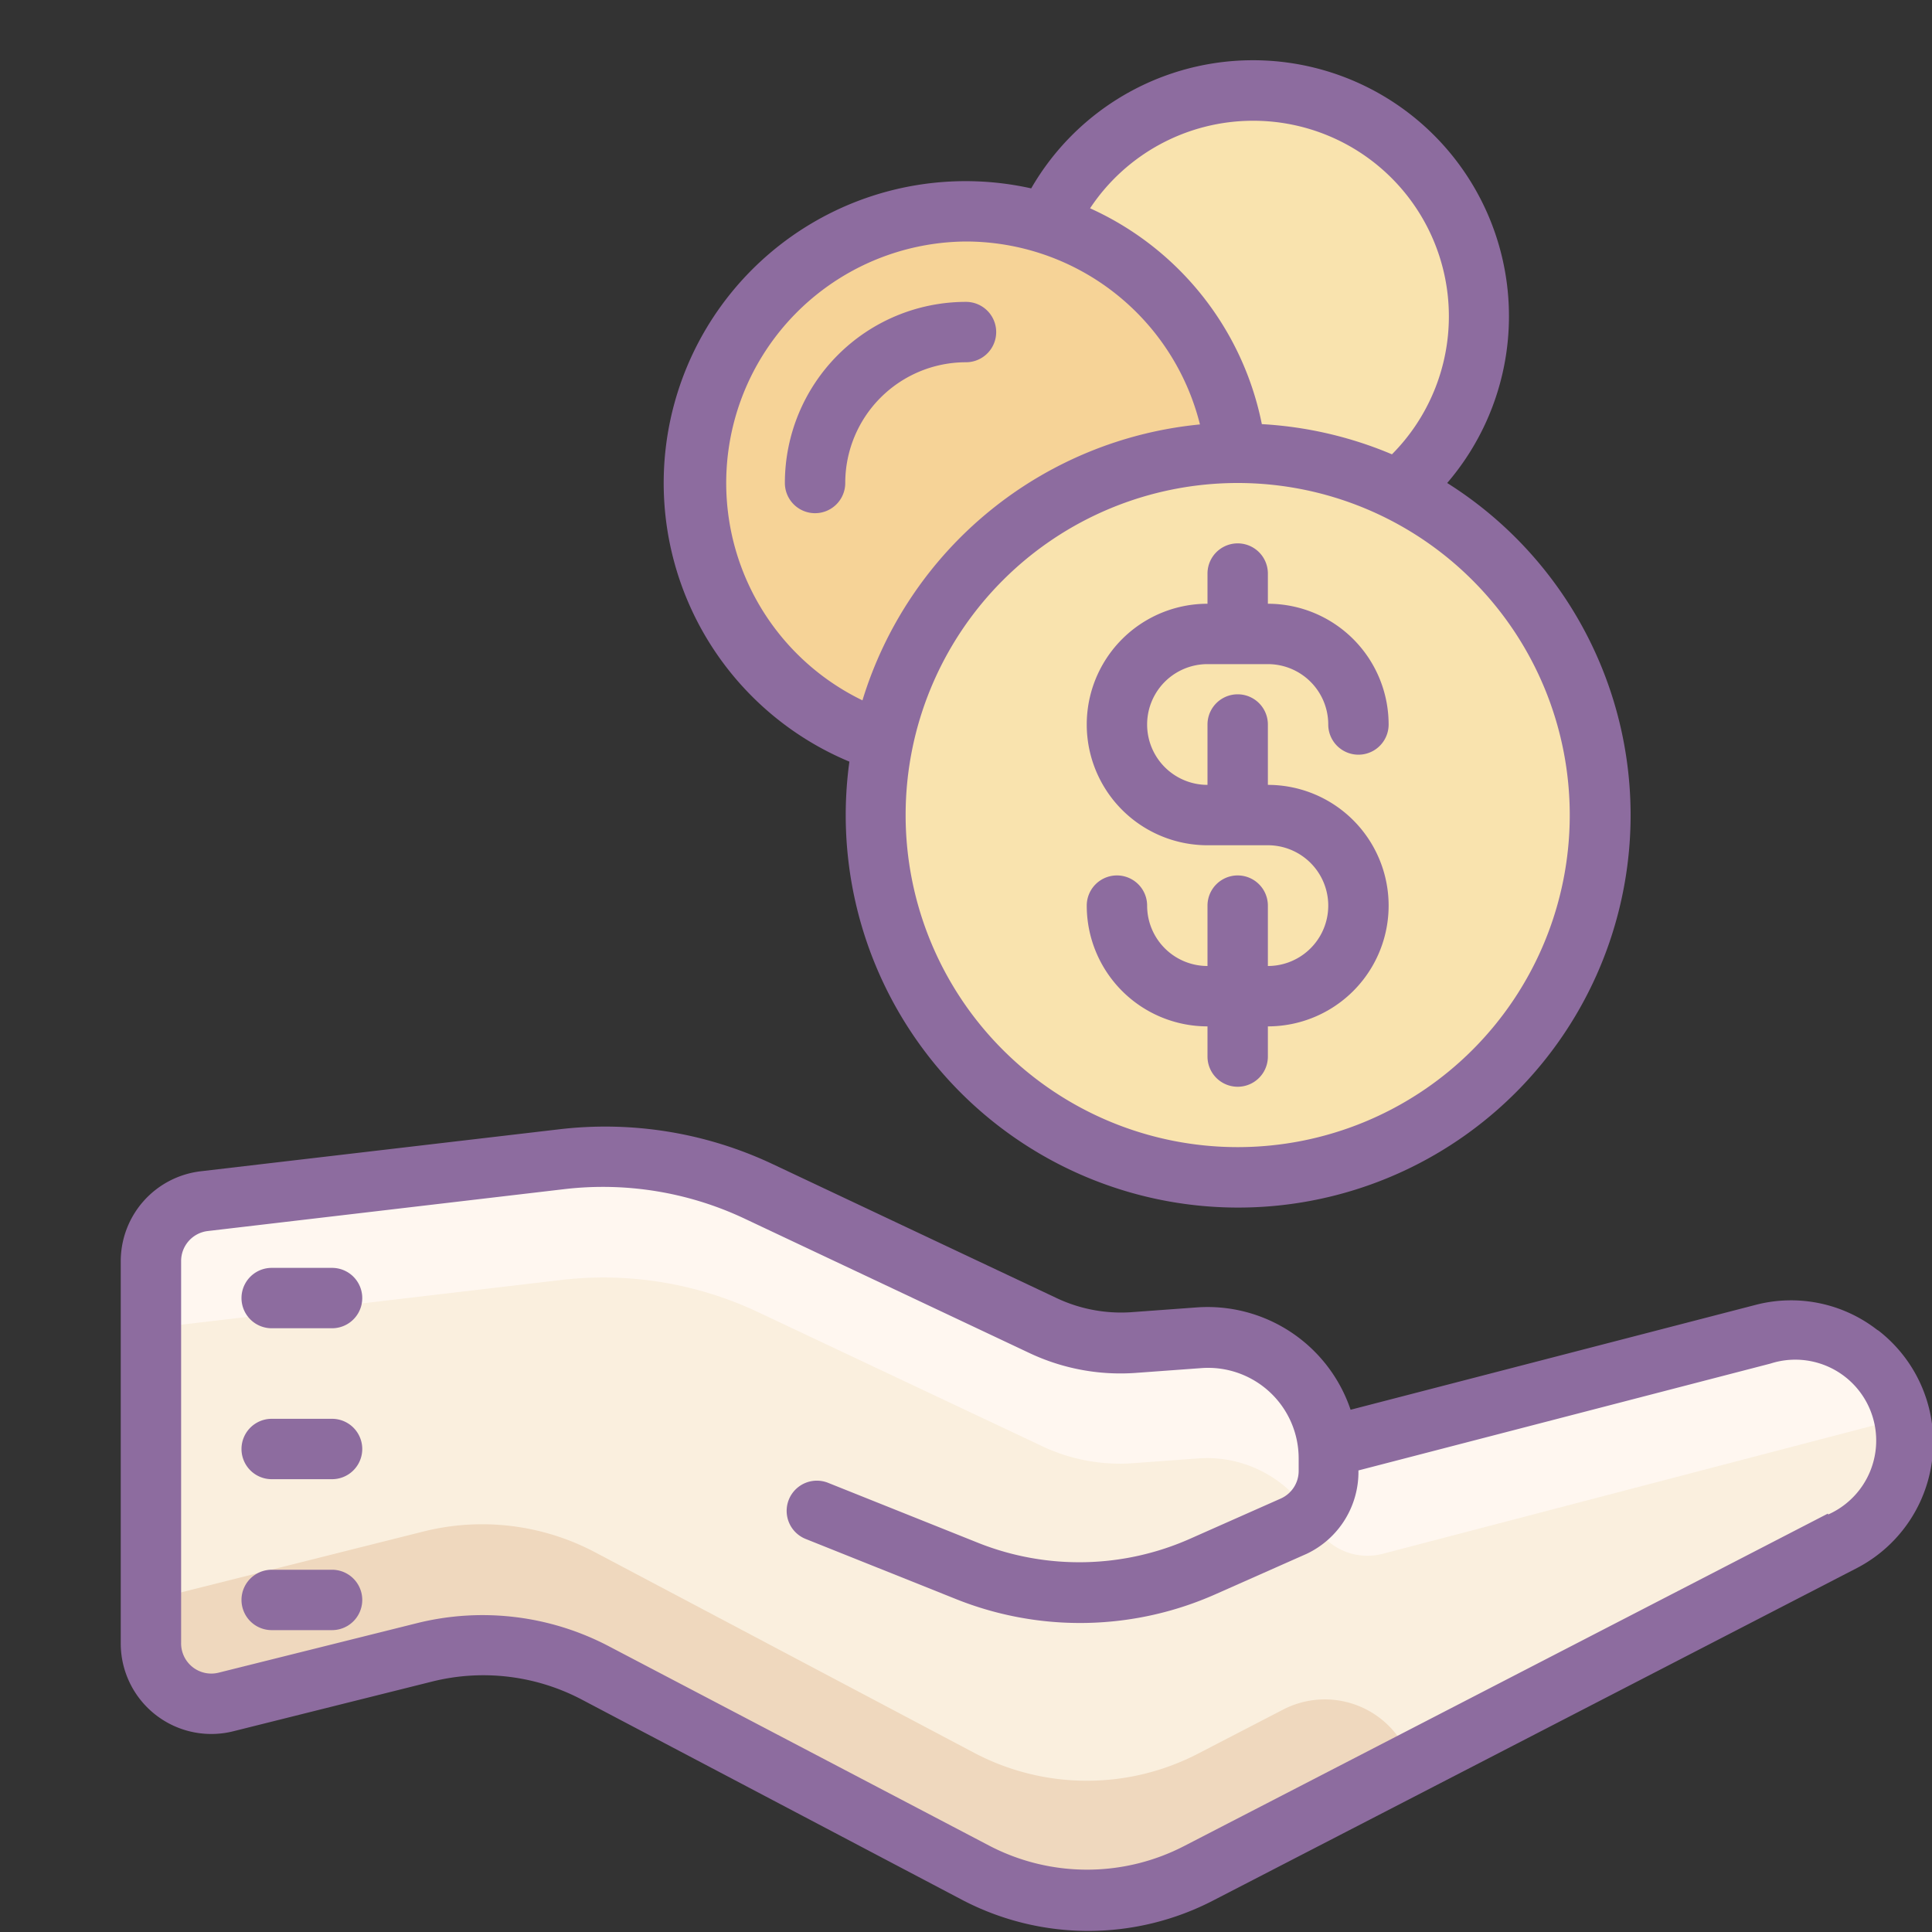 <?xml version="1.0"?>
<svg xmlns="http://www.w3.org/2000/svg" id="Layer_1" data-name="Layer 1" viewBox="0 0 64 64"><rect x="0" y="0" width="64" height="64" fill="#333333" stroke="none"/><title>Dusk Part 4</title><circle cx="41.5" cy="10.5" r="7.5" style="fill:#f9e3ae;"/><circle cx="32" cy="16" r="9" style="fill:#f6d397;"/><circle cx="41" cy="27" r="12" style="fill:#f9e3ae;"/><path d="M27,50l5,2a10,10,0,0,0,7.81-.16l2.95-1.33A2,2,0,0,0,44,48.71V48.3a4,4,0,0,0-4.29-4l-2.19.16a6,6,0,0,1-3-.56l-9.41-4.44A12,12,0,0,0,18.6,38.4L6.77,39.79a2,2,0,0,0-1.77,2V54.44a2,2,0,0,0,2.48,1.94L14,54.74a8,8,0,0,1,5.67.68L32.3,62.05a8,8,0,0,0,7.41,0L61,51a3.68,3.68,0,0,0,2-3.27h0a3.68,3.68,0,0,0-4.6-3.56L44,47.93" style="fill:#faefde;"/><path d="M42.49,56.64l-2.78,1.44a8,8,0,0,1-7.41,0L19.71,51.42A8,8,0,0,0,14,50.74L5,53v1.44a2,2,0,0,0,2.48,1.94L14,54.74a8,8,0,0,1,5.67.68L32.3,62.05a8,8,0,0,0,7.41,0l7.1-3.68-.34-.6A3,3,0,0,0,42.49,56.64Z" style="fill:#efd8be;"/><path d="M25.12,43.47l9.41,4.44a6,6,0,0,0,3,.56l2.19-.16a4,4,0,0,1,3.65,1.86l.1.18a2,2,0,0,0,2.34,1.12L62.91,47a3.67,3.67,0,0,0-4.52-2.83L44,47.93h0a4,4,0,0,0-4.25-3.62l-2.19.16a6,6,0,0,1-3-.56l-9.41-4.44A12,12,0,0,0,18.6,38.4L6.77,39.79a2,2,0,0,0-1.77,2V44l13.6-1.6A12,12,0,0,1,25.12,43.47Z" style="fill:#fff7f0;"/><path d="M11,42H9a1,1,0,0,0,0,2h2a1,1,0,0,0,0-2Z" style="fill:#8d6c9f;"/><path d="M11,47H9a1,1,0,0,0,0,2h2a1,1,0,0,0,0-2Z" style="fill:#8d6c9f;"/><path d="M11,52H9a1,1,0,0,0,0,2h2a1,1,0,0,0,0-2Z" style="fill:#8d6c9f;"/><path d="M62.18,44.05a4.65,4.65,0,0,0-4-.83L44.74,46.7a5,5,0,0,0-5.1-3.39l-2.19.16A5,5,0,0,1,35,43l-9.41-4.44a13,13,0,0,0-7.07-1.15L6.65,38.8a3,3,0,0,0-2.65,3V54.44a3,3,0,0,0,3.73,2.91l6.56-1.64a7,7,0,0,1,5,.6l12.59,6.63a9,9,0,0,0,8.34,0l21.3-11a4.69,4.69,0,0,0,.71-7.86Zm-1.63,6.09-21.3,11a7,7,0,0,1-6.48,0L20.18,54.54a9,9,0,0,0-6.37-.77L7.24,55.41a1,1,0,0,1-1.24-1V41.78a1,1,0,0,1,.88-1l11.83-1.39a11,11,0,0,1,6,1l9.41,4.44a7.06,7.06,0,0,0,3.49.65l2.19-.16a3,3,0,0,1,3.22,3v.41a1,1,0,0,1-.59.91l-3,1.33a9.05,9.05,0,0,1-7,.15l-5-2a1,1,0,1,0-.74,1.86l5,2a11.05,11.05,0,0,0,8.6-.18l3-1.33A3,3,0,0,0,45,48.71l13.65-3.54a2.68,2.68,0,0,1,1.91,5Z" style="fill:#8d6c9f;"/><path d="M28,16a4,4,0,0,1,4-4,1,1,0,0,0,0-2,6,6,0,0,0-6,6,1,1,0,0,0,2,0Z" style="fill:#8d6c9f;"/><path d="M28.14,25.21A13,13,0,1,0,47.94,16,8.48,8.48,0,1,0,34.16,6.24a10,10,0,0,0-6,19ZM52,27A11,11,0,1,1,41,16,11,11,0,0,1,52,27ZM41.5,4a6.48,6.48,0,0,1,4.61,11.05,12.91,12.91,0,0,0-4.31-1A10,10,0,0,0,36.11,6.9,6.48,6.48,0,0,1,41.5,4ZM32,8a8,8,0,0,1,7.75,6.06A13,13,0,0,0,28.57,23.2,8,8,0,0,1,32,8Z" style="fill:#8d6c9f;"/><path d="M40,19v1a4,4,0,0,0,0,8h2a2,2,0,0,1,0,4V30a1,1,0,0,0-2,0v2a2,2,0,0,1-2-2,1,1,0,0,0-2,0,4,4,0,0,0,4,4v1a1,1,0,0,0,2,0V34a4,4,0,0,0,0-8V24a1,1,0,0,0-2,0v2a2,2,0,0,1,0-4h2a2,2,0,0,1,2,2,1,1,0,0,0,2,0,4,4,0,0,0-4-4V19a1,1,0,0,0-2,0Z" style="fill:#8d6c9f;"/></svg>
